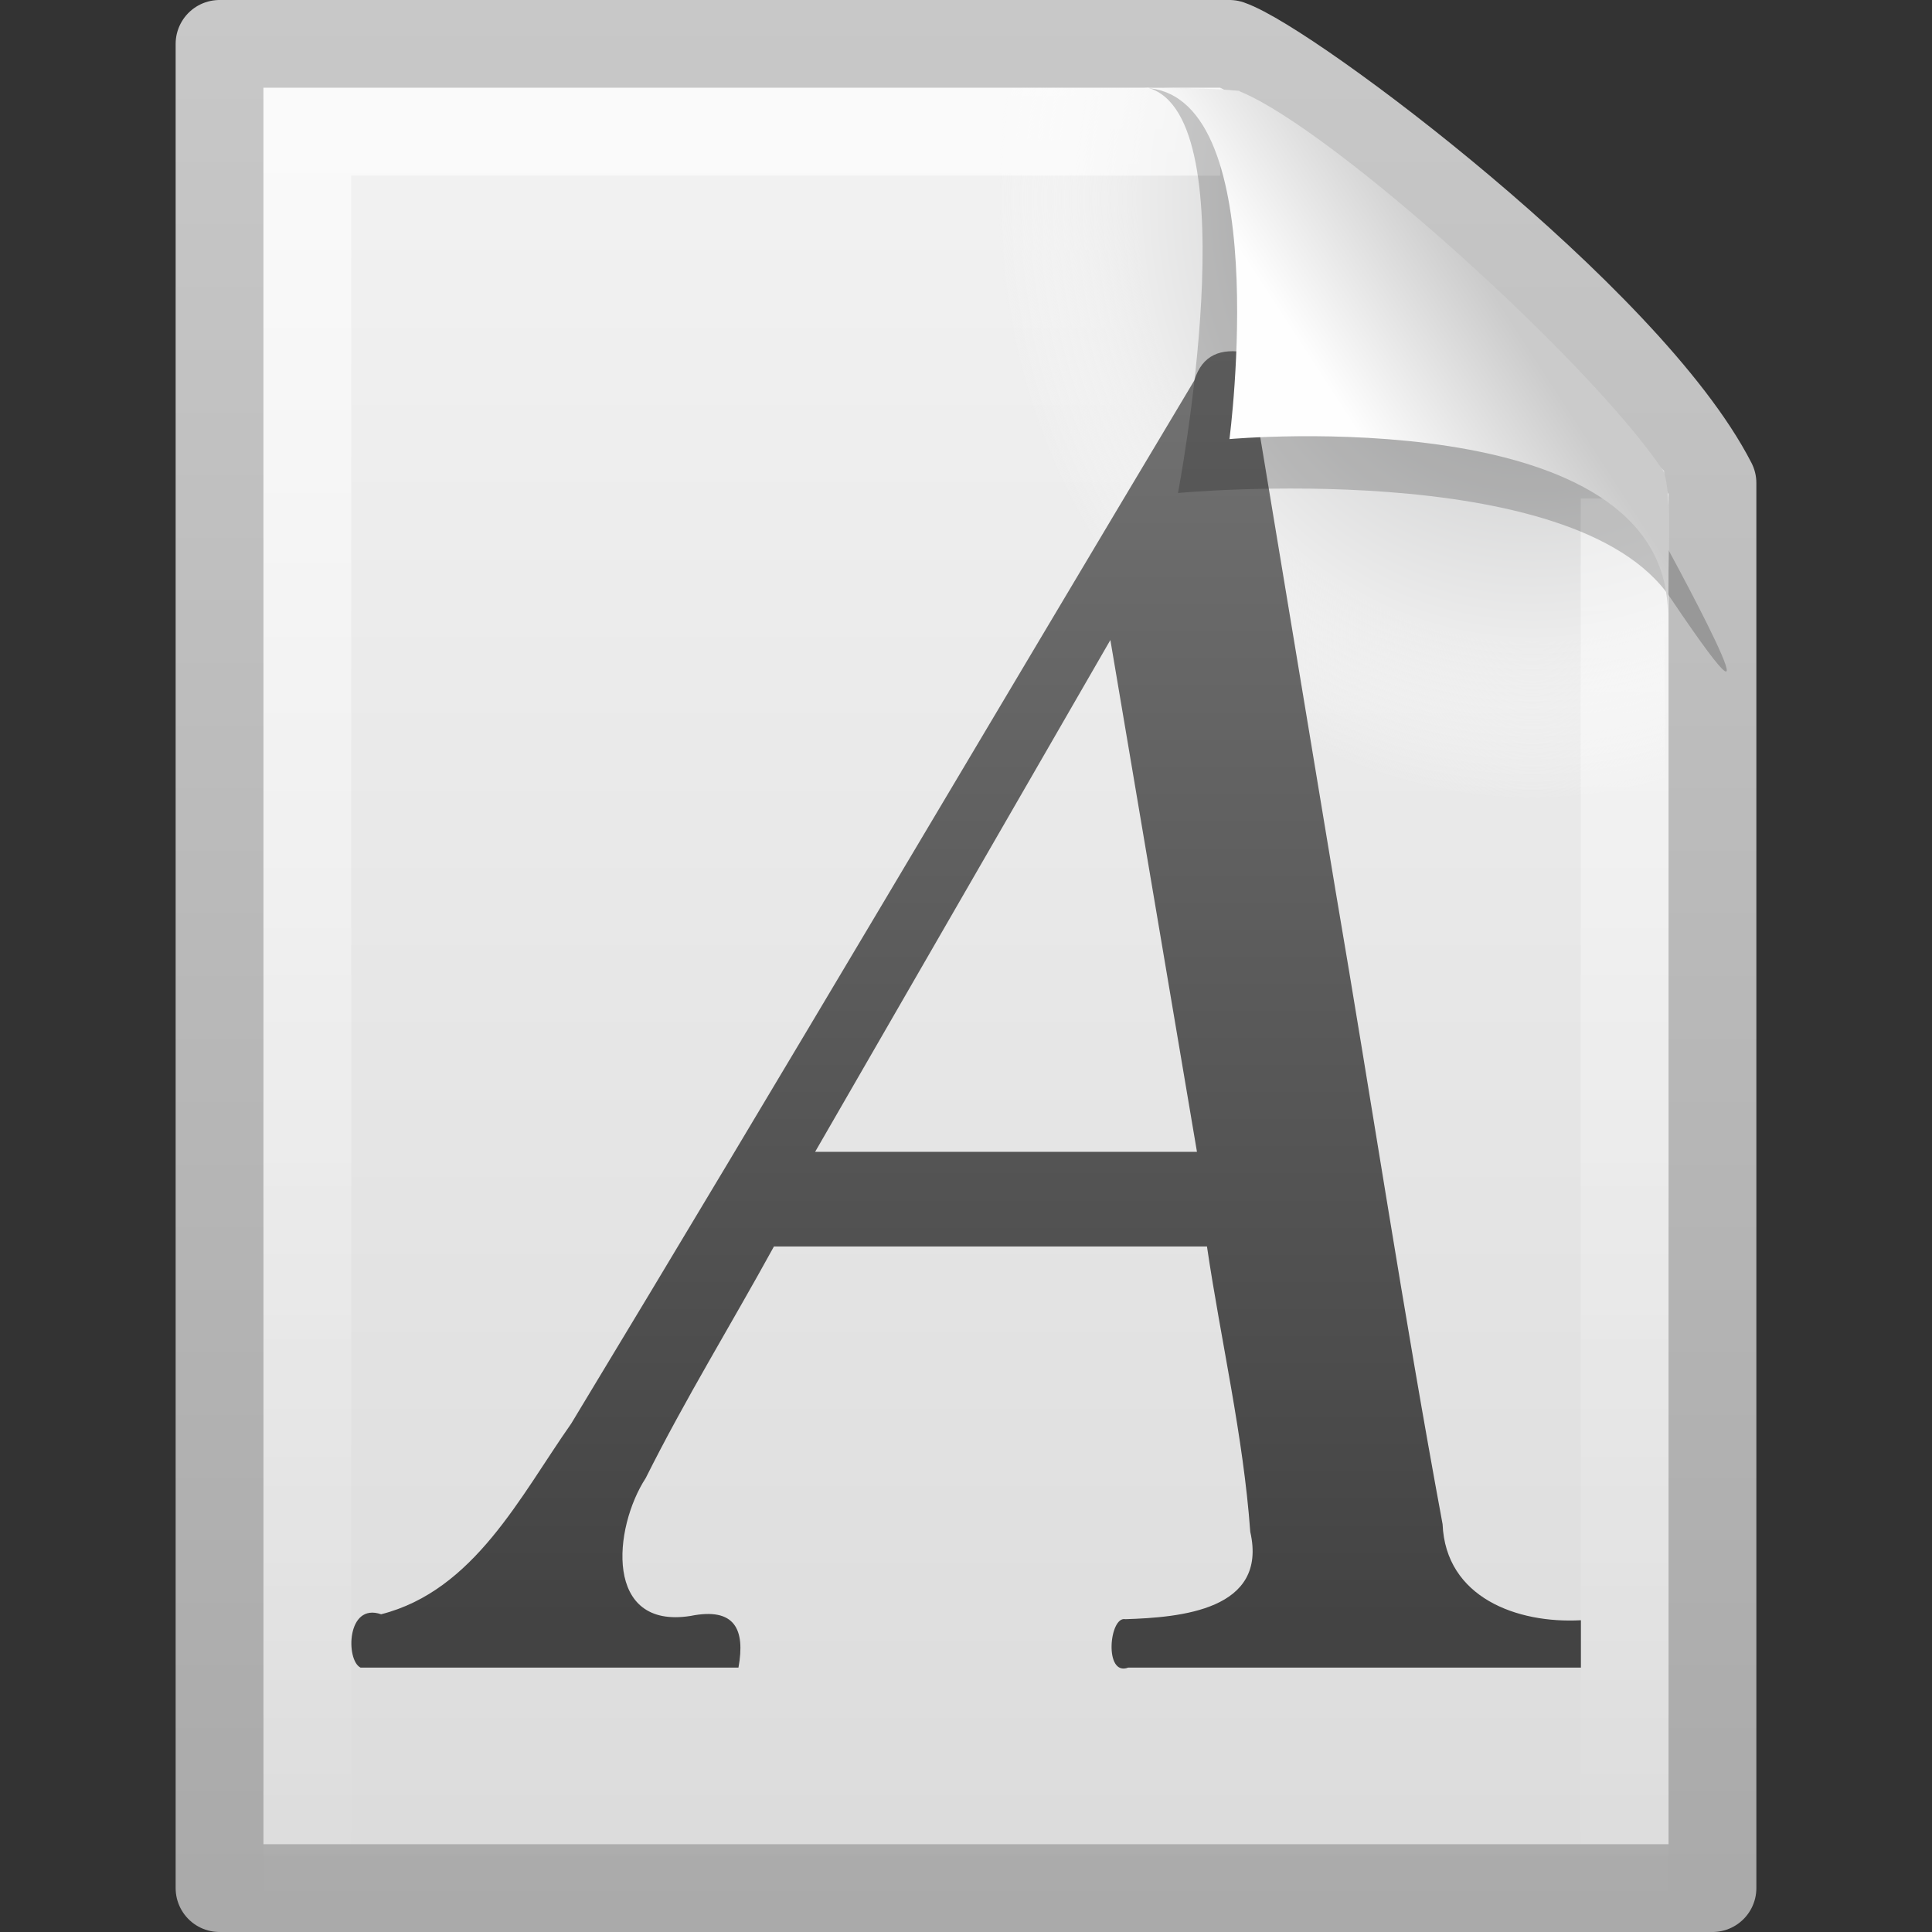 <?xml version="1.0" encoding="UTF-8"?>
<!-- Created with Inkscape (http://www.inkscape.org/) -->
<svg id="svg3337" width="22" height="22" version="1.0" xmlns="http://www.w3.org/2000/svg" xmlns:xlink="http://www.w3.org/1999/xlink">
 <rect width="100%" height="100%" fill="#333333" stroke="none"/>
 <defs id="defs3339">
  <linearGradient id="linearGradient2554" x1="-51.786" x2="-51.786" y1="50.786" y2="2.906" gradientTransform="matrix(.392 0 0 .447 28.199 .761)" gradientUnits="userSpaceOnUse">
   <stop id="stop3106" style="stop-color:#aaa" offset="0"/>
   <stop id="stop3108" style="stop-color:#c8c8c8" offset="1"/>
  </linearGradient>
  <linearGradient id="linearGradient2552" x1="25.132" x2="25.132" y1=".985" y2="47.013" gradientTransform="matrix(.486 0 0 .478 -.657 1.294)" gradientUnits="userSpaceOnUse">
   <stop id="stop3602" style="stop-color:#f4f4f4" offset="0"/>
   <stop id="stop3604" style="stop-color:#dbdbdb" offset="1"/>
  </linearGradient>
  <radialGradient id="radialGradient2549" cx="102" cy="112.3" r="139.56" gradientTransform="matrix(.17 0 0 -.191 .106 25.717)" gradientUnits="userSpaceOnUse">
   <stop id="stop41" style="stop-color:#b7b8b9" offset="0"/>
   <stop id="stop47" style="stop-color:#ececec" offset=".189"/>
   <stop id="stop49" style="stop-color:#fafafa;stop-opacity:0" offset=".257"/>
   <stop id="stop51" style="stop-color:#fff;stop-opacity:0" offset=".301"/>
   <stop id="stop53" style="stop-color:#fafafa;stop-opacity:0" offset=".531"/>
   <stop id="stop55" style="stop-color:#ebecec;stop-opacity:0" offset=".845"/>
   <stop id="stop57" style="stop-color:#e1e2e3;stop-opacity:0" offset="1"/>
  </radialGradient>
  <linearGradient id="linearGradient2546" x1="24" x2="24" y1="2" y2="46.017" gradientTransform="matrix(.455 0 0 .465 .091 2.337)" gradientUnits="userSpaceOnUse">
   <stop id="stop3213" style="stop-color:#fff" offset="0"/>
   <stop id="stop3215" style="stop-color:#fff;stop-opacity:0" offset="1"/>
  </linearGradient>
  <linearGradient id="linearGradient2524" x1="-22.54" x2="-22.54" y1="11.109" y2="46.264" gradientTransform="matrix(.472 0 0 .553 15.351 -5.13)" gradientUnits="userSpaceOnUse">
   <stop id="stop3968" style="stop-color:#828282" offset="0"/>
   <stop id="stop3936" style="stop-color:#434343" offset="1"/>
  </linearGradient>
  <linearGradient id="linearGradient2542" x1="32.892" x2="36.358" y1="8.059" y2="5.457" gradientTransform="matrix(.478 0 0 .552 -.628 1.924)" gradientUnits="userSpaceOnUse">
   <stop id="stop8591" style="stop-color:#fefefe" offset="0"/>
   <stop id="stop8593" style="stop-color:#cbcbcb" offset="1"/>
  </linearGradient>
 </defs>
 <g id="layer1" transform="translate(0,-2)">
  <path id="path4160" d="m2.5 2.5h11.5c0.683 0.237 4.541 3.128 5.5 5 0 5.729 3.9e-5 10.271 3.9e-5 16h-17v-21z" style="fill:url(#linearGradient2552);stroke-linejoin:round;stroke-width:1;stroke:url(#linearGradient2554)"/>
  <path id="path4191" d="m3.17 24c-0.094 0-0.17-0.086-0.17-0.191v-20.598c0-0.105 0.076-0.191 0.17-0.191 3.522 0.053 7.424-0.079 10.941 0.013l4.839 4.327 0.05 16.448c3e-6 0.105-0.076 0.191-0.17 0.191h-15.66z" style="fill:url(#radialGradient2549)"/>
  <path id="path2435" d="m18.5 7.677v15.823h-15v-20h10.394" style="fill:none;opacity:.6;stroke:url(#linearGradient2546)"/>
  <path id="text2044" d="m18 20.45c-0.723 0.039-1.538-0.257-1.573-1.094-0.444-2.393-0.807-4.802-1.217-7.202-0.34-2.046-0.68-4.093-1.019-6.139-0.287-0.053-0.501 0.023-0.591 0.317-2.368 3.958-4.708 7.932-7.095 11.878-0.581 0.827-1.105 1.902-2.165 2.172-0.394-0.137-0.404 0.523-0.235 0.607h4.304c0.079-0.434-0.039-0.69-0.546-0.588-0.985 0.156-0.881-1-0.51-1.57 0.449-0.899 0.977-1.756 1.46-2.637h4.931c0.16 1.083 0.414 2.156 0.493 3.249 0.204 0.893-0.796 0.975-1.422 0.995-0.184-0.039-0.246 0.658 0.033 0.551h5.154v-0.539zm-8.718-5.334c1.121-1.943 2.241-3.885 3.362-5.828 0.329 1.943 0.657 3.885 0.986 5.828h-4.348z" style="fill:url(#linearGradient2524)"/>
  <path id="path3370" d="m13.075 3c1.156 0.329 0.339 4.614 0.339 4.614s4.515-0.428 5.608 1.195c1.489 2.212-0.068-0.635-0.173-0.822-0.756-1.34-3.866-4.547-5.045-4.941-0.088-0.029-0.284-0.046-0.728-0.046z" style="fill-rule:evenodd;opacity:.2"/>
  <path id="path4474" d="m13 3c1.526 0 1 4 1 4s4.992-0.453 4.992 2c0-0.598 0.056-1.478-0.064-1.656-0.839-1.243-3.744-3.862-4.798-4.298-0.086-0.036-0.686-0.046-1.13-0.046z" style="fill-rule:evenodd;fill:url(#linearGradient2542)"/>
 </g>
</svg>
